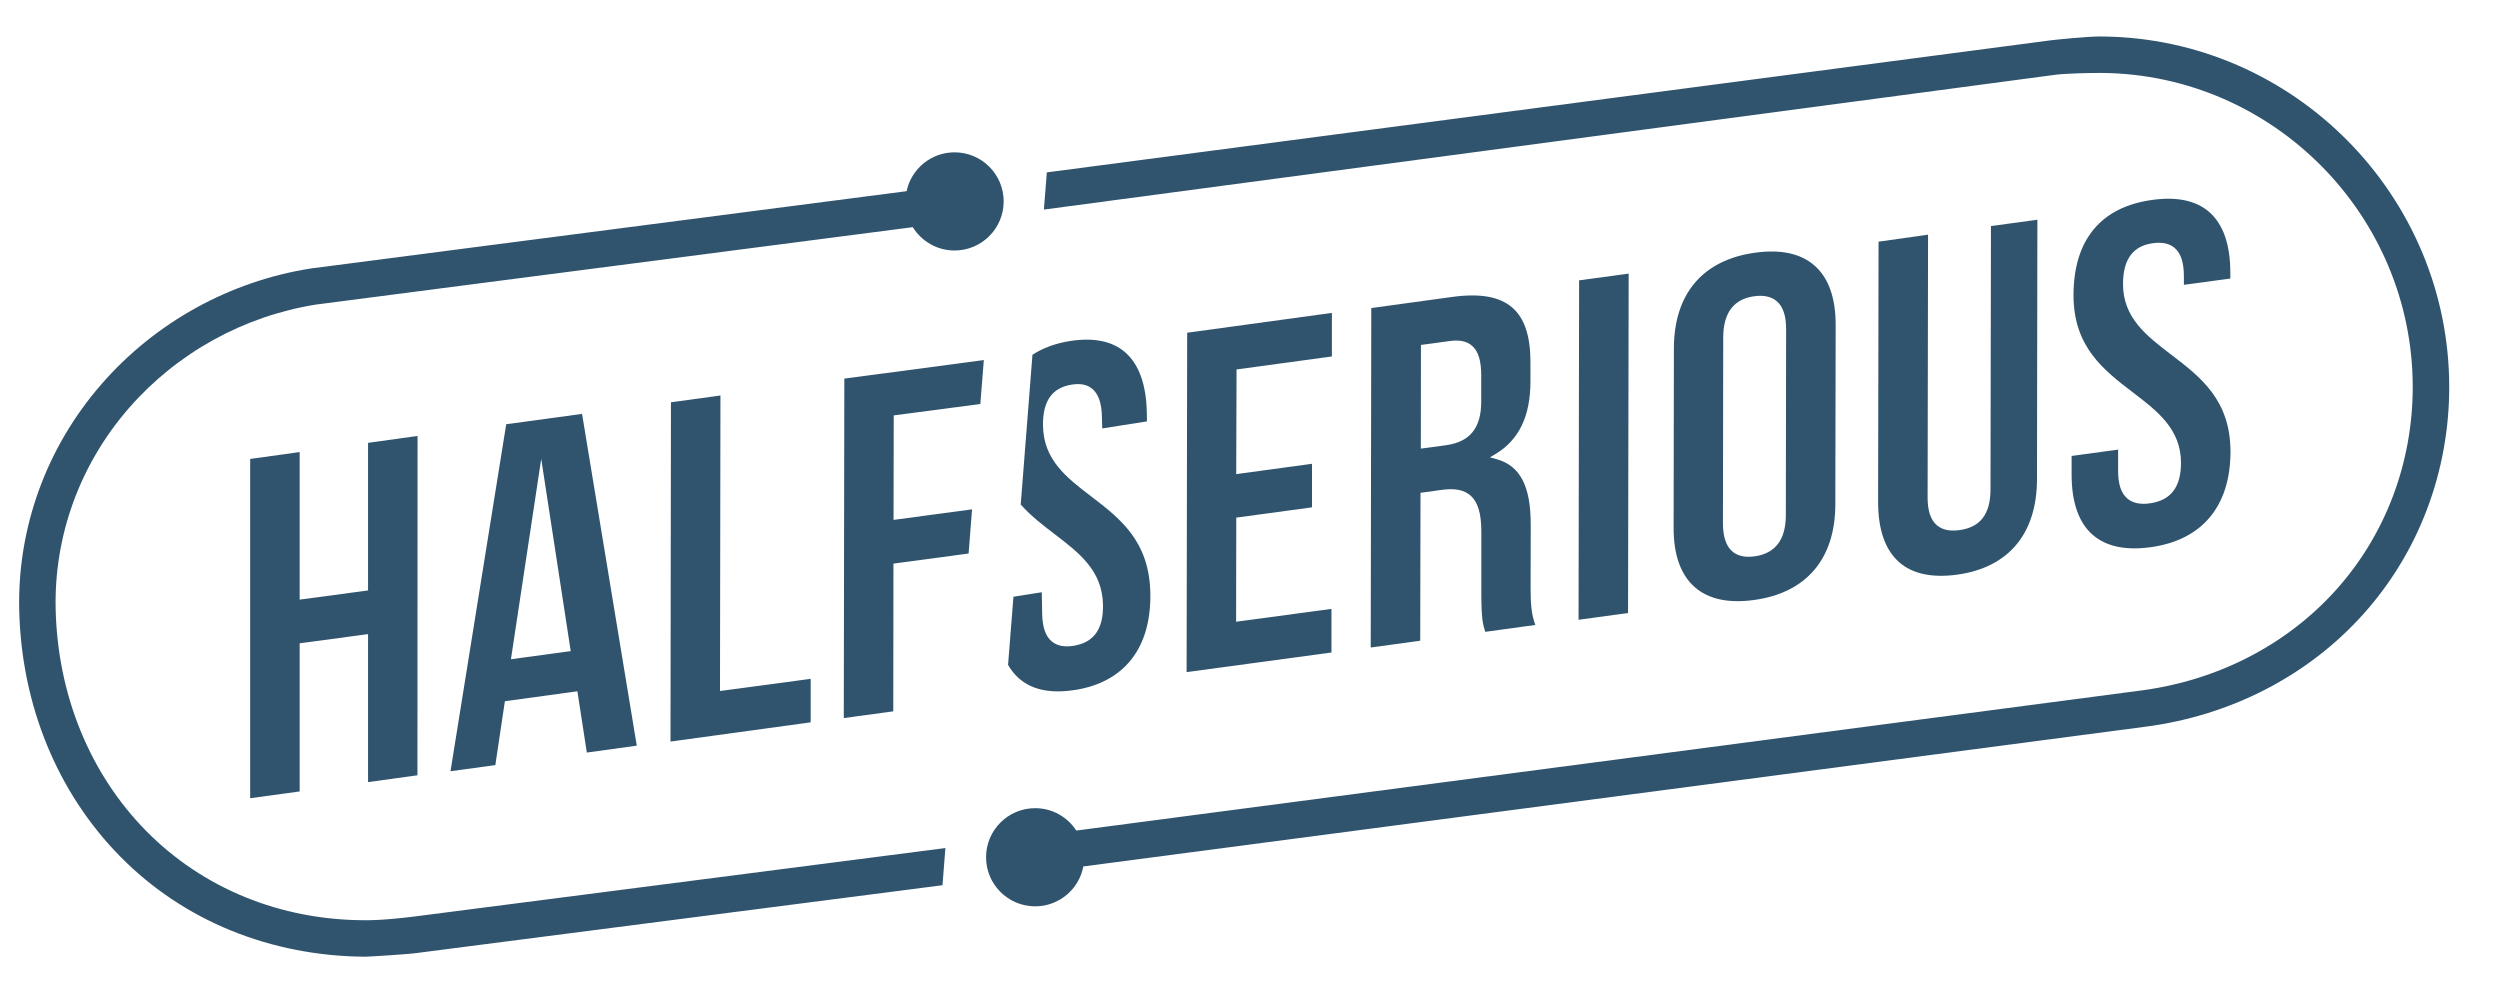 <?xml version="1.0" encoding="utf-8"?>
<svg xmlns="http://www.w3.org/2000/svg" fill="none" height="100%" overflow="visible" preserveAspectRatio="none" style="display: block;" viewBox="0 0 45 18" width="100%">
<g id="Logo">
<g clip-path="url(#clip0_0_27030)" id="HS_NEW_MAIN 1">
<path d="M5.696 5.481L16.43 4.089C16.586 4.341 16.865 4.509 17.182 4.509C17.67 4.509 18.066 4.113 18.066 3.625C18.066 3.137 17.67 2.742 17.182 2.742C16.758 2.742 16.403 3.042 16.319 3.441L5.597 4.832C4.136 5.062 2.797 5.801 1.828 6.913C0.837 8.05 0.311 9.496 0.346 10.986C0.387 12.693 1.031 14.265 2.161 15.414C3.307 16.58 4.874 17.209 6.573 17.221C6.632 17.221 7.393 17.173 7.495 17.155L16.965 15.934L17.017 15.265L7.415 16.503C6.831 16.573 6.577 16.564 6.573 16.564C5.05 16.564 3.65 15.992 2.628 14.954C1.616 13.924 1.039 12.51 1.002 10.971C0.97 9.645 1.439 8.357 2.322 7.344C3.189 6.35 4.387 5.688 5.695 5.481H5.696Z" fill="#30546E" id="Vector"/>
<path d="M37.848 0.656C37.57 0.653 36.965 0.719 36.902 0.727L18.843 3.103L18.79 3.772L36.995 1.346C37.189 1.322 37.621 1.311 37.841 1.313C40.922 1.343 43.429 3.88 43.429 6.966C43.429 8.328 42.94 9.625 42.051 10.616C41.161 11.609 39.909 12.253 38.524 12.431L19.373 14.95C19.216 14.708 18.943 14.547 18.633 14.547C18.145 14.547 17.749 14.943 17.749 15.431C17.749 15.918 18.145 16.314 18.633 16.314C19.064 16.314 19.423 16.005 19.5 15.596L38.609 13.082C40.149 12.884 41.545 12.165 42.54 11.054C43.537 9.943 44.086 8.491 44.086 6.967C44.086 3.522 41.287 0.691 37.847 0.657L37.848 0.656Z" fill="#30546E" id="Vector_2"/>
<path d="M10.393 12.443L10.563 13.546L11.462 13.422L10.477 7.45L9.112 7.636L8.109 13.882L8.916 13.772L9.088 12.622L10.393 12.443ZM9.742 8.26L10.273 11.72L9.197 11.866L9.742 8.26Z" fill="#30546E" id="Vector_3"/>
<path d="M12.077 7.241L12.069 13.348L14.592 13.002V12.219L12.96 12.438L12.968 7.119L12.077 7.241Z" fill="#30546E" id="Vector_4"/>
<path d="M15.198 6.815L15.188 12.925L16.079 12.804L16.082 10.145L17.435 9.963L17.497 9.168L16.084 9.358L16.087 7.477L17.646 7.272L17.709 6.481L15.198 6.815Z" fill="#30546E" id="Vector_5"/>
<path d="M23.974 6.416V5.632L21.369 5.989L21.359 12.098L23.966 11.745V10.96L22.25 11.191L22.253 9.317L23.616 9.132V8.348L22.252 8.534L22.258 6.65L23.974 6.416Z" fill="#30546E" id="Vector_6"/>
<path d="M26.736 11.373L27.636 11.249C27.557 11.041 27.551 10.824 27.551 10.55L27.553 9.445C27.553 8.745 27.362 8.381 26.934 8.264L26.818 8.232L26.921 8.171C27.343 7.917 27.548 7.49 27.548 6.864V6.522C27.549 6.052 27.443 5.731 27.224 5.539C26.996 5.339 26.641 5.276 26.138 5.345L24.683 5.545L24.673 11.655L25.564 11.533L25.569 8.87L25.957 8.817C26.191 8.786 26.353 8.818 26.468 8.919C26.602 9.036 26.664 9.242 26.664 9.569V10.678C26.664 11.131 26.691 11.245 26.736 11.373H26.736ZM26.662 7.227C26.662 7.706 26.458 7.956 26.021 8.015L25.575 8.075L25.577 6.209L26.101 6.138C26.276 6.115 26.405 6.143 26.497 6.224C26.61 6.322 26.662 6.492 26.662 6.76V7.226L26.662 7.227Z" fill="#30546E" id="Vector_7"/>
<path d="M28.424 5.046L28.414 11.156L29.305 11.034L29.316 4.925L28.424 5.046Z" fill="#30546E" id="Vector_8"/>
<path d="M30.125 9.495C30.123 9.985 30.252 10.346 30.506 10.569C30.753 10.785 31.111 10.863 31.571 10.8C32.513 10.672 33.033 10.062 33.036 9.083L33.042 5.853C33.043 5.363 32.915 5.002 32.66 4.779C32.413 4.563 32.055 4.485 31.595 4.548C30.653 4.676 30.133 5.286 30.13 6.265L30.125 9.495ZM31.013 9.422L31.018 6.066C31.021 5.628 31.21 5.381 31.579 5.332C31.752 5.309 31.888 5.34 31.984 5.424C32.096 5.522 32.15 5.686 32.15 5.925L32.145 9.281C32.142 9.716 31.954 9.962 31.585 10.014C31.546 10.019 31.51 10.022 31.475 10.022C31.354 10.022 31.255 9.989 31.181 9.925C31.069 9.828 31.013 9.658 31.013 9.421L31.013 9.422Z" fill="#30546E" id="Vector_9"/>
<path d="M34.186 10.121C34.426 10.33 34.776 10.405 35.226 10.344C36.152 10.218 36.663 9.609 36.666 8.629L36.673 3.955L35.837 4.069L35.829 8.817C35.827 9.256 35.643 9.493 35.269 9.542C35.091 9.566 34.957 9.536 34.861 9.452C34.751 9.355 34.697 9.194 34.697 8.957L34.705 4.224L33.814 4.35L33.806 9.036C33.806 9.535 33.934 9.9 34.186 10.12V10.121Z" fill="#30546E" id="Vector_10"/>
<path d="M37.669 9.627C37.909 9.837 38.259 9.911 38.709 9.85C39.635 9.724 40.146 9.115 40.149 8.135C40.15 7.2 39.608 6.785 39.083 6.385C38.635 6.043 38.213 5.72 38.214 5.108C38.217 4.664 38.394 4.425 38.757 4.377C38.926 4.355 39.054 4.384 39.146 4.465C39.256 4.561 39.31 4.727 39.31 4.973V5.127L40.146 5.014V4.908C40.146 4.404 40.018 4.036 39.766 3.816C39.529 3.61 39.185 3.537 38.744 3.598C37.817 3.723 37.326 4.315 37.323 5.31C37.322 6.245 37.865 6.66 38.389 7.061C38.837 7.402 39.259 7.725 39.258 8.337C39.256 8.771 39.072 9.008 38.698 9.06C38.523 9.085 38.386 9.055 38.29 8.972C38.18 8.876 38.126 8.715 38.126 8.478V8.093L37.289 8.207V8.543C37.289 9.043 37.417 9.408 37.669 9.628L37.669 9.627Z" fill="#30546E" id="Vector_11"/>
<path d="M19.349 12.42C20.242 12.279 20.724 11.659 20.706 10.675C20.689 9.737 20.156 9.329 19.641 8.935C19.201 8.599 18.785 8.281 18.774 7.666C18.766 7.224 18.934 6.981 19.286 6.924C19.447 6.897 19.57 6.922 19.661 6.999C19.774 7.093 19.831 7.261 19.835 7.513L19.84 7.712L20.645 7.585L20.643 7.434C20.634 6.919 20.499 6.548 20.242 6.332C20.01 6.138 19.681 6.073 19.263 6.138C19.002 6.179 18.772 6.263 18.584 6.386L18.373 9.081C18.556 9.289 18.776 9.456 18.988 9.618C19.428 9.955 19.843 10.272 19.854 10.887C19.862 11.324 19.689 11.565 19.326 11.624C19.159 11.651 19.027 11.625 18.932 11.546C18.82 11.452 18.763 11.289 18.759 11.047L18.752 10.66L18.242 10.741L18.145 11.968C18.369 12.358 18.773 12.511 19.349 12.419L19.349 12.42Z" fill="#30546E" id="Vector_12"/>
<path d="M7.514 13.955L7.516 7.847L6.625 7.971V10.628L5.394 10.793V8.137L4.503 8.261V14.368L5.394 14.246V11.579L6.625 11.414V14.078L7.514 13.955Z" fill="#30546E" id="Vector_13"/>
</g>
</g>
<defs>
<clipPath id="clip0_0_27030">
<rect fill="white" height="17.094" transform="translate(-1.56381e-05 0.303)" width="44.25"/>
</clipPath>
</defs>
</svg>